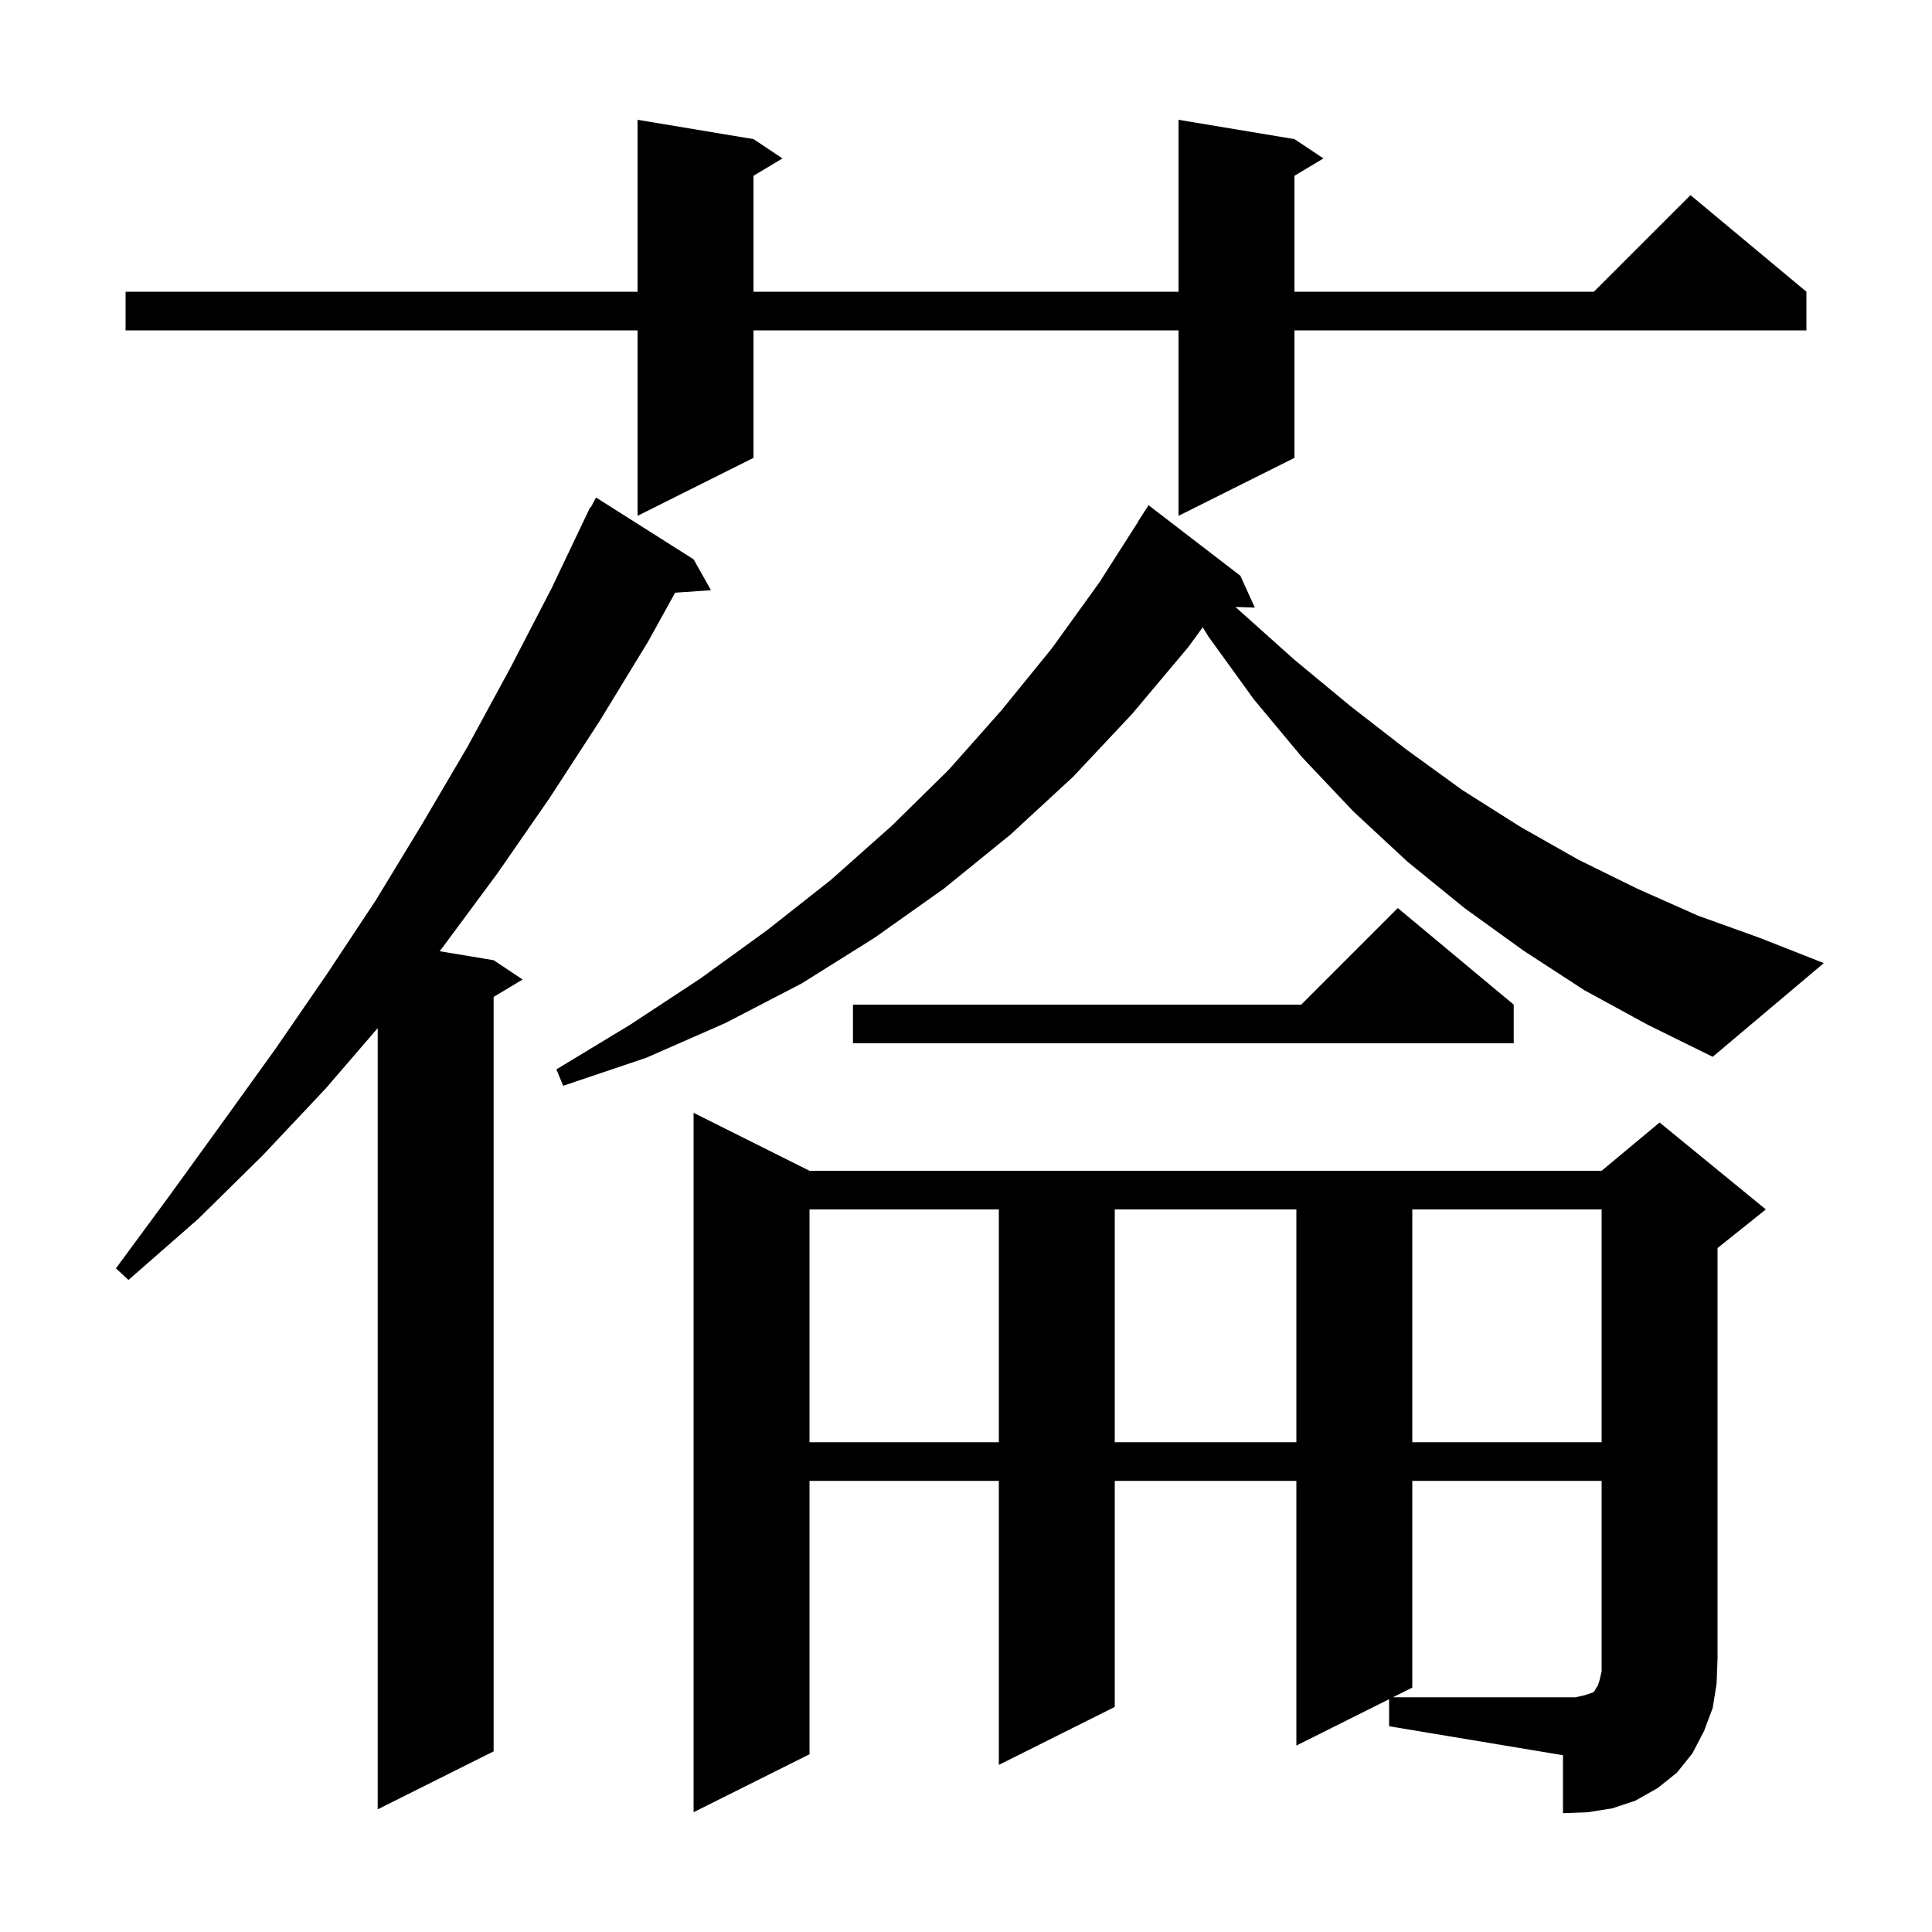 <svg xmlns="http://www.w3.org/2000/svg" xmlns:xlink="http://www.w3.org/1999/xlink" version="1.1" baseProfile="full" viewBox="0 0 200 200" width="200" height="200"><g fill="currentColor"><path d="M 143.8 175.9 L 134.2 180.7 L 134.2 153.3 L 115.4 153.3 L 115.4 176.7 L 103.4 182.7 L 103.4 153.3 L 83.8 153.3 L 83.8 181.6 L 71.8 187.6 L 71.8 115.2 L 83.8 121.2 L 165.8 121.2 L 171.8 116.2 L 182.8 125.2 L 177.8 129.2 L 177.8 171.7 L 177.7 174.3 L 177.3 176.8 L 176.4 179.2 L 175.2 181.5 L 173.6 183.5 L 171.6 185.1 L 169.3 186.4 L 166.9 187.2 L 164.4 187.6 L 161.8 187.7 L 161.8 181.7 L 143.8 178.7 Z M 71.8 57.9 L 73.6 61.1 L 69.889 61.356 L 67.1 66.4 L 62.1 74.6 L 56.9 82.6 L 51.5 90.4 L 45.8 98.1 L 45.507 98.468 L 51.1 99.4 L 54.1 101.4 L 51.1 103.2 L 51.1 181.3 L 39.1 187.3 L 39.1 106.429 L 33.7 112.7 L 27.2 119.6 L 20.5 126.2 L 13.3 132.5 L 12.0 131.3 L 17.6 123.7 L 23.1 116.1 L 28.5 108.6 L 33.8 100.9 L 38.9 93.2 L 43.7 85.3 L 48.4 77.3 L 52.8 69.2 L 57.1 60.9 L 61.1 52.5 L 61.158 52.529 L 61.7 51.5 Z M 83.8 125.2 L 83.8 149.3 L 103.4 149.3 L 103.4 125.2 Z M 115.4 125.2 L 115.4 149.3 L 134.2 149.3 L 134.2 125.2 Z M 146.2 125.2 L 146.2 149.3 L 165.8 149.3 L 165.8 125.2 Z M 164.0 102.5 L 157.7 98.4 L 151.6 94.0 L 145.7 89.2 L 140.1 84.0 L 134.8 78.4 L 129.8 72.4 L 125.1 65.9 L 124.51 64.931 L 123.0 67.0 L 117.2 73.9 L 111.1 80.4 L 104.6 86.4 L 97.7 92.0 L 90.5 97.1 L 83.0 101.8 L 75.1 105.9 L 66.9 109.5 L 58.3 112.4 L 57.6 110.7 L 65.2 106.1 L 72.5 101.3 L 79.4 96.3 L 86.0 91.1 L 92.3 85.5 L 98.2 79.7 L 103.7 73.5 L 108.9 67.1 L 113.8 60.3 L 117.819 54.01 L 117.8 54.0 L 118.9 52.3 L 128.4 59.6 L 129.9 62.9 L 127.898 62.832 L 128.3 63.2 L 134.0 68.3 L 139.8 73.1 L 145.6 77.6 L 151.4 81.8 L 157.4 85.6 L 163.4 89.0 L 169.5 92.0 L 175.8 94.8 L 182.2 97.1 L 188.8 99.7 L 177.3 109.4 L 170.6 106.1 Z M 156.7 104.0 L 156.7 108.0 L 88.3 108.0 L 88.3 104.0 L 134.7 104.0 L 144.7 94.0 Z M 134.0 14.4 L 137.0 16.4 L 134.0 18.2 L 134.0 30.2 L 165.0 30.2 L 175.0 20.2 L 187.0 30.2 L 187.0 34.2 L 134.0 34.2 L 134.0 47.4 L 122.0 53.4 L 122.0 34.2 L 78.0 34.2 L 78.0 47.4 L 66.0 53.4 L 66.0 34.2 L 13.0 34.2 L 13.0 30.2 L 66.0 30.2 L 66.0 12.4 L 78.0 14.4 L 81.0 16.4 L 78.0 18.2 L 78.0 30.2 L 122.0 30.2 L 122.0 12.4 Z M 164.0 175.5 L 164.9 175.2 L 165.1 175.0 L 165.2 174.8 L 165.4 174.5 L 165.6 173.9 L 165.8 173.0 L 165.8 153.3 L 146.2 153.3 L 146.2 174.7 L 144.2 175.7 L 163.1 175.7 Z "/></g></svg>